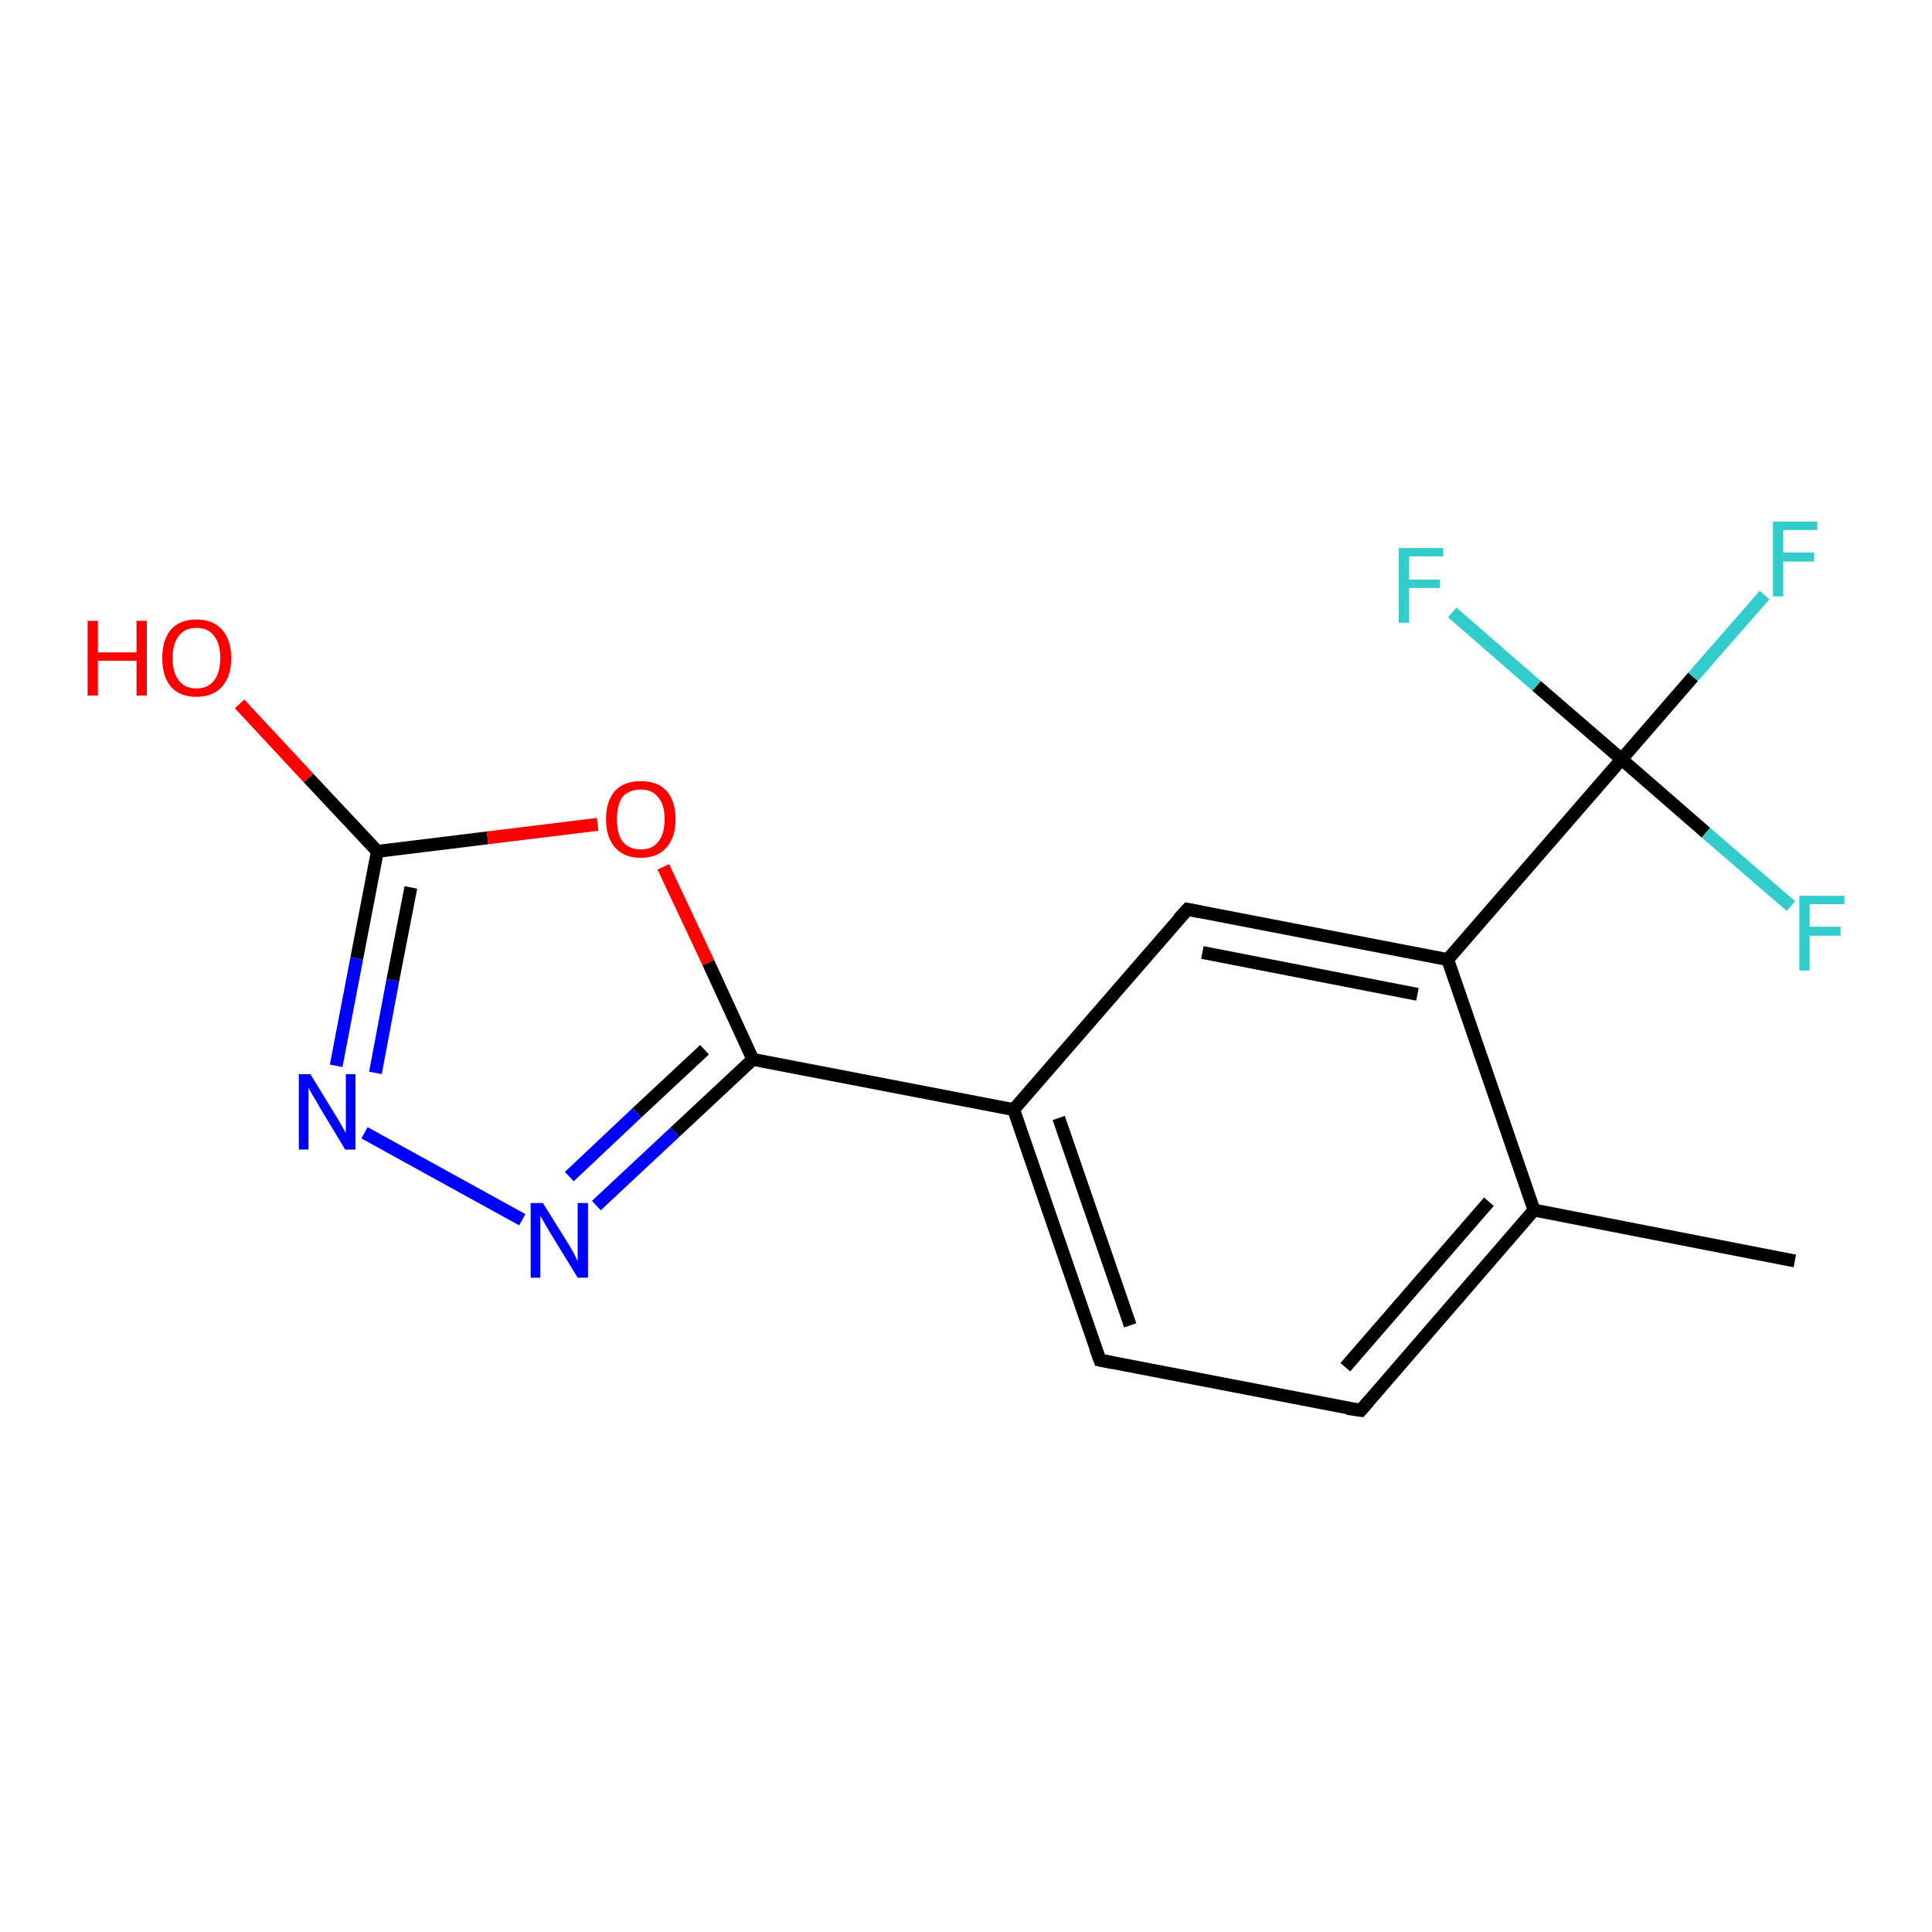 <?xml version='1.0' encoding='iso-8859-1'?>
<svg version='1.1' baseProfile='full'
              xmlns='http://www.w3.org/2000/svg'
                      xmlns:rdkit='http://www.rdkit.org/xml'
                      xmlns:xlink='http://www.w3.org/1999/xlink'
                  xml:space='preserve'
width='300px' height='300px' viewBox='0 0 300 300'>
<!-- END OF HEADER -->
<rect style='opacity:1.0;fill:#FFFFFF;stroke:none' width='300.0' height='300.0' x='0.0' y='0.0'> </rect>
<path class='bond-0 atom-0 atom-1' d='M 278.7,195.8 L 238.2,187.9' style='fill:none;fill-rule:evenodd;stroke:#000000;stroke-width:2.0px;stroke-linecap:butt;stroke-linejoin:miter;stroke-opacity:1' />
<path class='bond-1 atom-1 atom-2' d='M 238.2,187.9 L 211.3,219.0' style='fill:none;fill-rule:evenodd;stroke:#000000;stroke-width:2.0px;stroke-linecap:butt;stroke-linejoin:miter;stroke-opacity:1' />
<path class='bond-1 atom-1 atom-2' d='M 231.2,186.6 L 208.9,212.3' style='fill:none;fill-rule:evenodd;stroke:#000000;stroke-width:2.0px;stroke-linecap:butt;stroke-linejoin:miter;stroke-opacity:1' />
<path class='bond-2 atom-2 atom-3' d='M 211.3,219.0 L 170.8,211.2' style='fill:none;fill-rule:evenodd;stroke:#000000;stroke-width:2.0px;stroke-linecap:butt;stroke-linejoin:miter;stroke-opacity:1' />
<path class='bond-3 atom-3 atom-4' d='M 170.8,211.2 L 157.4,172.3' style='fill:none;fill-rule:evenodd;stroke:#000000;stroke-width:2.0px;stroke-linecap:butt;stroke-linejoin:miter;stroke-opacity:1' />
<path class='bond-3 atom-3 atom-4' d='M 175.5,205.8 L 164.4,173.6' style='fill:none;fill-rule:evenodd;stroke:#000000;stroke-width:2.0px;stroke-linecap:butt;stroke-linejoin:miter;stroke-opacity:1' />
<path class='bond-4 atom-4 atom-5' d='M 157.4,172.3 L 184.4,141.2' style='fill:none;fill-rule:evenodd;stroke:#000000;stroke-width:2.0px;stroke-linecap:butt;stroke-linejoin:miter;stroke-opacity:1' />
<path class='bond-5 atom-5 atom-6' d='M 184.4,141.2 L 224.8,149.0' style='fill:none;fill-rule:evenodd;stroke:#000000;stroke-width:2.0px;stroke-linecap:butt;stroke-linejoin:miter;stroke-opacity:1' />
<path class='bond-5 atom-5 atom-6' d='M 186.7,147.9 L 220.1,154.4' style='fill:none;fill-rule:evenodd;stroke:#000000;stroke-width:2.0px;stroke-linecap:butt;stroke-linejoin:miter;stroke-opacity:1' />
<path class='bond-6 atom-6 atom-7' d='M 224.8,149.0 L 251.8,117.9' style='fill:none;fill-rule:evenodd;stroke:#000000;stroke-width:2.0px;stroke-linecap:butt;stroke-linejoin:miter;stroke-opacity:1' />
<path class='bond-7 atom-7 atom-8' d='M 251.8,117.9 L 262.9,105.1' style='fill:none;fill-rule:evenodd;stroke:#000000;stroke-width:2.0px;stroke-linecap:butt;stroke-linejoin:miter;stroke-opacity:1' />
<path class='bond-7 atom-7 atom-8' d='M 262.9,105.1 L 274.0,92.4' style='fill:none;fill-rule:evenodd;stroke:#33CCCC;stroke-width:2.0px;stroke-linecap:butt;stroke-linejoin:miter;stroke-opacity:1' />
<path class='bond-8 atom-7 atom-9' d='M 251.8,117.9 L 238.6,106.5' style='fill:none;fill-rule:evenodd;stroke:#000000;stroke-width:2.0px;stroke-linecap:butt;stroke-linejoin:miter;stroke-opacity:1' />
<path class='bond-8 atom-7 atom-9' d='M 238.6,106.5 L 225.5,95.1' style='fill:none;fill-rule:evenodd;stroke:#33CCCC;stroke-width:2.0px;stroke-linecap:butt;stroke-linejoin:miter;stroke-opacity:1' />
<path class='bond-9 atom-7 atom-10' d='M 251.8,117.9 L 264.9,129.3' style='fill:none;fill-rule:evenodd;stroke:#000000;stroke-width:2.0px;stroke-linecap:butt;stroke-linejoin:miter;stroke-opacity:1' />
<path class='bond-9 atom-7 atom-10' d='M 264.9,129.3 L 278.1,140.7' style='fill:none;fill-rule:evenodd;stroke:#33CCCC;stroke-width:2.0px;stroke-linecap:butt;stroke-linejoin:miter;stroke-opacity:1' />
<path class='bond-10 atom-4 atom-11' d='M 157.4,172.3 L 116.9,164.5' style='fill:none;fill-rule:evenodd;stroke:#000000;stroke-width:2.0px;stroke-linecap:butt;stroke-linejoin:miter;stroke-opacity:1' />
<path class='bond-11 atom-11 atom-12' d='M 116.9,164.5 L 104.8,175.8' style='fill:none;fill-rule:evenodd;stroke:#000000;stroke-width:2.0px;stroke-linecap:butt;stroke-linejoin:miter;stroke-opacity:1' />
<path class='bond-11 atom-11 atom-12' d='M 104.8,175.8 L 92.6,187.2' style='fill:none;fill-rule:evenodd;stroke:#0000FF;stroke-width:2.0px;stroke-linecap:butt;stroke-linejoin:miter;stroke-opacity:1' />
<path class='bond-11 atom-11 atom-12' d='M 109.4,163.0 L 98.9,172.8' style='fill:none;fill-rule:evenodd;stroke:#000000;stroke-width:2.0px;stroke-linecap:butt;stroke-linejoin:miter;stroke-opacity:1' />
<path class='bond-11 atom-11 atom-12' d='M 98.9,172.8 L 88.4,182.7' style='fill:none;fill-rule:evenodd;stroke:#0000FF;stroke-width:2.0px;stroke-linecap:butt;stroke-linejoin:miter;stroke-opacity:1' />
<path class='bond-12 atom-12 atom-13' d='M 81.1,189.4 L 56.6,175.9' style='fill:none;fill-rule:evenodd;stroke:#0000FF;stroke-width:2.0px;stroke-linecap:butt;stroke-linejoin:miter;stroke-opacity:1' />
<path class='bond-13 atom-13 atom-14' d='M 52.2,165.5 L 55.4,148.8' style='fill:none;fill-rule:evenodd;stroke:#0000FF;stroke-width:2.0px;stroke-linecap:butt;stroke-linejoin:miter;stroke-opacity:1' />
<path class='bond-13 atom-13 atom-14' d='M 55.4,148.8 L 58.6,132.2' style='fill:none;fill-rule:evenodd;stroke:#000000;stroke-width:2.0px;stroke-linecap:butt;stroke-linejoin:miter;stroke-opacity:1' />
<path class='bond-13 atom-13 atom-14' d='M 58.3,166.6 L 61.0,152.2' style='fill:none;fill-rule:evenodd;stroke:#0000FF;stroke-width:2.0px;stroke-linecap:butt;stroke-linejoin:miter;stroke-opacity:1' />
<path class='bond-13 atom-13 atom-14' d='M 61.0,152.2 L 63.8,137.8' style='fill:none;fill-rule:evenodd;stroke:#000000;stroke-width:2.0px;stroke-linecap:butt;stroke-linejoin:miter;stroke-opacity:1' />
<path class='bond-14 atom-14 atom-15' d='M 58.6,132.2 L 47.9,120.8' style='fill:none;fill-rule:evenodd;stroke:#000000;stroke-width:2.0px;stroke-linecap:butt;stroke-linejoin:miter;stroke-opacity:1' />
<path class='bond-14 atom-14 atom-15' d='M 47.9,120.8 L 37.2,109.3' style='fill:none;fill-rule:evenodd;stroke:#FF0000;stroke-width:2.0px;stroke-linecap:butt;stroke-linejoin:miter;stroke-opacity:1' />
<path class='bond-15 atom-14 atom-16' d='M 58.6,132.2 L 75.7,130.1' style='fill:none;fill-rule:evenodd;stroke:#000000;stroke-width:2.0px;stroke-linecap:butt;stroke-linejoin:miter;stroke-opacity:1' />
<path class='bond-15 atom-14 atom-16' d='M 75.7,130.1 L 92.8,128.0' style='fill:none;fill-rule:evenodd;stroke:#FF0000;stroke-width:2.0px;stroke-linecap:butt;stroke-linejoin:miter;stroke-opacity:1' />
<path class='bond-16 atom-6 atom-1' d='M 224.8,149.0 L 238.2,187.9' style='fill:none;fill-rule:evenodd;stroke:#000000;stroke-width:2.0px;stroke-linecap:butt;stroke-linejoin:miter;stroke-opacity:1' />
<path class='bond-17 atom-16 atom-11' d='M 103.0,134.6 L 110.0,149.5' style='fill:none;fill-rule:evenodd;stroke:#FF0000;stroke-width:2.0px;stroke-linecap:butt;stroke-linejoin:miter;stroke-opacity:1' />
<path class='bond-17 atom-16 atom-11' d='M 110.0,149.5 L 116.9,164.5' style='fill:none;fill-rule:evenodd;stroke:#000000;stroke-width:2.0px;stroke-linecap:butt;stroke-linejoin:miter;stroke-opacity:1' />
<path d='M 212.6,217.5 L 211.3,219.0 L 209.2,218.7' style='fill:none;stroke:#000000;stroke-width:2.0px;stroke-linecap:butt;stroke-linejoin:miter;stroke-opacity:1;' />
<path d='M 172.8,211.6 L 170.8,211.2 L 170.1,209.3' style='fill:none;stroke:#000000;stroke-width:2.0px;stroke-linecap:butt;stroke-linejoin:miter;stroke-opacity:1;' />
<path d='M 183.0,142.7 L 184.4,141.2 L 186.4,141.6' style='fill:none;stroke:#000000;stroke-width:2.0px;stroke-linecap:butt;stroke-linejoin:miter;stroke-opacity:1;' />
<path class='atom-8' d='M 275.3 81.0
L 282.2 81.0
L 282.2 82.3
L 276.9 82.3
L 276.9 85.8
L 281.7 85.8
L 281.7 87.2
L 276.9 87.2
L 276.9 92.6
L 275.3 92.6
L 275.3 81.0
' fill='#33CCCC'/>
<path class='atom-9' d='M 217.2 85.1
L 224.1 85.1
L 224.1 86.4
L 218.8 86.4
L 218.8 90.0
L 223.6 90.0
L 223.6 91.3
L 218.8 91.3
L 218.8 96.7
L 217.2 96.7
L 217.2 85.1
' fill='#33CCCC'/>
<path class='atom-10' d='M 279.4 139.1
L 286.4 139.1
L 286.4 140.4
L 281.0 140.4
L 281.0 143.9
L 285.8 143.9
L 285.8 145.3
L 281.0 145.3
L 281.0 150.7
L 279.4 150.7
L 279.4 139.1
' fill='#33CCCC'/>
<path class='atom-12' d='M 84.3 186.8
L 88.1 192.9
Q 88.5 193.5, 89.1 194.6
Q 89.7 195.8, 89.7 195.8
L 89.7 186.8
L 91.3 186.8
L 91.3 198.4
L 89.7 198.4
L 85.6 191.7
Q 85.1 190.9, 84.6 190.0
Q 84.1 189.1, 83.9 188.8
L 83.9 198.4
L 82.4 198.4
L 82.4 186.8
L 84.3 186.8
' fill='#0000FF'/>
<path class='atom-13' d='M 48.2 166.8
L 52.0 173.0
Q 52.4 173.6, 53.0 174.7
Q 53.6 175.8, 53.7 175.9
L 53.7 166.8
L 55.2 166.8
L 55.2 178.5
L 53.6 178.5
L 49.5 171.7
Q 49.1 170.9, 48.5 170.0
Q 48.0 169.1, 47.9 168.9
L 47.9 178.5
L 46.4 178.5
L 46.4 166.8
L 48.2 166.8
' fill='#0000FF'/>
<path class='atom-15' d='M 13.6 96.4
L 15.2 96.4
L 15.2 101.3
L 21.2 101.3
L 21.2 96.4
L 22.8 96.4
L 22.8 108.0
L 21.2 108.0
L 21.2 102.6
L 15.2 102.6
L 15.2 108.0
L 13.6 108.0
L 13.6 96.4
' fill='#FF0000'/>
<path class='atom-15' d='M 25.2 102.2
Q 25.2 99.4, 26.5 97.8
Q 27.9 96.2, 30.5 96.2
Q 33.1 96.2, 34.5 97.8
Q 35.9 99.4, 35.9 102.2
Q 35.9 105.0, 34.5 106.6
Q 33.1 108.2, 30.5 108.2
Q 27.9 108.2, 26.5 106.6
Q 25.2 105.0, 25.2 102.2
M 30.5 106.9
Q 32.3 106.9, 33.2 105.7
Q 34.2 104.5, 34.2 102.2
Q 34.2 99.9, 33.2 98.7
Q 32.3 97.5, 30.5 97.5
Q 28.7 97.5, 27.8 98.7
Q 26.8 99.9, 26.8 102.2
Q 26.8 104.5, 27.8 105.7
Q 28.7 106.9, 30.5 106.9
' fill='#FF0000'/>
<path class='atom-16' d='M 94.1 127.2
Q 94.1 124.4, 95.5 122.8
Q 96.9 121.3, 99.5 121.3
Q 102.1 121.3, 103.5 122.8
Q 104.9 124.4, 104.9 127.2
Q 104.9 130.0, 103.5 131.6
Q 102.1 133.2, 99.5 133.2
Q 96.9 133.2, 95.5 131.6
Q 94.1 130.0, 94.1 127.2
M 99.5 131.9
Q 101.3 131.9, 102.2 130.7
Q 103.2 129.5, 103.2 127.2
Q 103.2 124.9, 102.2 123.8
Q 101.3 122.6, 99.5 122.6
Q 97.7 122.6, 96.7 123.7
Q 95.8 124.9, 95.8 127.2
Q 95.8 129.6, 96.7 130.7
Q 97.7 131.9, 99.5 131.9
' fill='#FF0000'/>
</svg>
